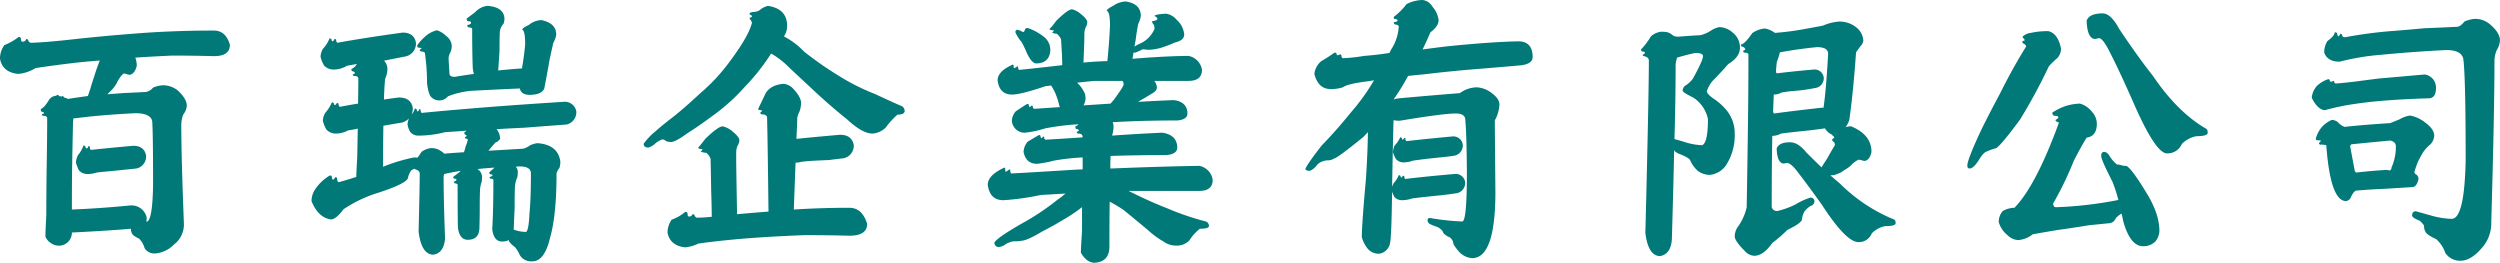 <svg xmlns="http://www.w3.org/2000/svg" width="654.377" height="68.783" viewBox="0 0 654.377 68.783">
  <path id="Path_13855" data-name="Path 13855" d="M43.266-18.814q2.895,0,3.352,2.59A3.212,3.212,0,0,1,44.1-12.873q-1.371.152-3.732.381-2.057.229-4.57.457-.99.076-2.133.229a7.681,7.681,0,0,1-2.285.381,2.924,2.924,0,0,1-2.361-.99,14.1,14.1,0,0,1-.762-1.98,4.83,4.83,0,0,1,.533-1.98,8.035,8.035,0,0,0,1.447-2.514.54.54,0,0,1,.533.381.337.337,0,0,0,.381.381,1.145,1.145,0,0,0,.381-.609.337.337,0,0,1,.381.381q0,.533.3.609Q37.1-18.281,43.266-18.814Zm-8.76-22.318q-3.123.229-5.941.533-5.941.686-10.893,1.447a10.319,10.319,0,0,1-4.494,1.523q-4.113-.381-4.8-3.961a6.014,6.014,0,0,1,1.143-3.58A15.231,15.231,0,0,0,13.254-47.3q.609,0,.609.533,0,.686.381.686a.877.877,0,0,0,.99-.686.546.546,0,0,1,.533.3q0,.381.609.686,3.885-.076,11.883-.99,7.846-.838,14.854-1.371,10.131-.838,21.252-.838,3.123,0,4.189,3.732,0,2.971-4.189,2.971-5.408-.152-10.816-.152-5.18.229-9.75.533a6.305,6.305,0,0,1,.381,2.133q-.457,1.98-1.752,2.361a2.237,2.237,0,0,1-.838-.152,2.122,2.122,0,0,0-.914-.152,7.728,7.728,0,0,0-1.752,2.514,9.5,9.5,0,0,1-1.371,1.828L36.486-32.3l3.961-.3q2.971-.152,6.094-.3a3.119,3.119,0,0,0,1.9-1.143,7.926,7.926,0,0,1,2.514-.609,6.175,6.175,0,0,1,3.885,1.295q2.285,2.057,2.438,3.885a4.052,4.052,0,0,1-.914,2.438,7.764,7.764,0,0,0-.533,2.666q0,8.227.686,25.975a6.572,6.572,0,0,1-2.59,5.408,7.691,7.691,0,0,1-5.1,2.361A3.055,3.055,0,0,1,46.236,8a5.67,5.67,0,0,0-1.447-2.514q-1.676-.762-1.9-1.447a2.08,2.08,0,0,1-.229-1.066l-.076-.076q-4.875.457-15.387.99a3.4,3.4,0,0,1-3.732,3.428,3.7,3.7,0,0,1-1.9-.762,3.517,3.517,0,0,1-1.295-1.6q0-1.295.229-5.713,0-4.646.076-11.121.152-8.912.152-14.092,0-.686-.99-.686-.381,0-.381-.457.533,0,.533-.381a1.013,1.013,0,0,0-.609-.229q-.229-.152-.229-.686a5.144,5.144,0,0,0,.914-.686,11.228,11.228,0,0,0,1.295-1.828,2.457,2.457,0,0,1,1.9-.99.585.585,0,0,0,.076-.229q.609,0,.533.3.457.076.838.152l.076-.152q.3,0,.457.381a3.667,3.667,0,0,1,.99.381q2.438-.381,5.256-.762l.686-2.057q.457-1.6.914-2.895Q33.744-39.3,34.506-41.133ZM42.428-3.2A4.072,4.072,0,0,1,46.77-.076a7.132,7.132,0,0,1-.076,1.143q1.6,0,1.752-9.674,0-13.711-.229-16.682-.457-2.057-4.418-2.057-6.094.3-11.578.838l-4.646.533a2.832,2.832,0,0,1-.076.686q-.076,3.2-.152,7.313-.152,6.4-.152,15.844Q34.734-2.437,42.428-3.2Zm71.327-45.246q3.047,0,3.5,2.666a3.465,3.465,0,0,1-2.742,3.58q-1.98.381-5.408,1.066h-.229a3.18,3.18,0,0,1,.914,2.209,6.391,6.391,0,0,1-.609,2.59q-.229,2.514-.3,5.408,1.98-.3,3.885-.533,3.2,0,3.656,2.742a4.337,4.337,0,0,1-.3,1.752,4.363,4.363,0,0,0,.838-1.6.54.54,0,0,1,.533.381q0,.381.229.381a.765.765,0,0,0,.381-.609q.381,0,.381.3,0,.533.3.686,16.453-1.6,37.1-2.895a3.032,3.032,0,0,1,3.352,2.59,3.3,3.3,0,0,1-2.59,3.352q-4.113.3-11.121.838-3.5.152-7.16.381a3.933,3.933,0,0,1,.914,2.514,2.289,2.289,0,0,1-1.219.99q-.838.914-1.828,2.133,4.037-.229,9.064-.533a4.918,4.918,0,0,0,1.752-.838,6.43,6.43,0,0,1,1.98-.609q5.408.381,6.018,4.8a5.344,5.344,0,0,1-.229,1.676,3.6,3.6,0,0,0-.762,1.447q0,10.893-1.676,16.758-1.447,6.246-4.646,6.246a3.446,3.446,0,0,1-3.275-1.6,9.529,9.529,0,0,0-1.219-2.057q-1.676-1.295-1.676-1.828V5.865a3.867,3.867,0,0,1-1.752.381q-2.209,0-2.59-3.275.3-4.8.3-12.949a1.051,1.051,0,0,0-.762-.229q-.229-.076-.229-.457.762-.152.762-.457,0-.229-.533-.229-.3,0-.3-.533l1.371-1.219q-2.437.152-4.494.381a2.414,2.414,0,0,1,1.219,2.057,11.17,11.17,0,0,1-.076,1.219,7.6,7.6,0,0,0-.457,2.285q-.076,1.676-.076,5.027,0,2.438-.076,4.646,0,3.275-3.047,3.275-2.209,0-2.59-3.275-.076-4.189-.076-11.2a1.033,1.033,0,0,0-.762-.3.513.513,0,0,1-.229-.457q.686-.152.686-.533,0-.229-.457-.229-.381,0-.381-.457.762-.609,1.676-1.295a.862.862,0,0,1,.3-.3q-2.438.381-4.342.838a2.669,2.669,0,0,0-.152.838q0,6.17.381,16-.3,3.809-3.047,4.266-3.123,0-3.885-6.018.3-12.111.3-15.234,0-.686-1.066-1.066-.3,0-.3-.229a4.67,4.67,0,0,1-.838.457,5.1,5.1,0,0,0-.838,1.828q0,1.523-8,4.113a33.949,33.949,0,0,0-8.912,4.266Q96.312.457,95.017.457q-3.352-.457-5.1-4.8a5.681,5.681,0,0,1,1.143-3.352,11.874,11.874,0,0,1,3.656-3.352q.533,0,.533.457a.947.947,0,0,0,.3.686,2.766,2.766,0,0,0,.609-.686q.457,0,.457.381,0,.762.457.914,1.98-.533,4.57-1.371v-.076q0-.99.229-4.8.076-3.352.152-7.77a23.959,23.959,0,0,1-2.514.457,6.707,6.707,0,0,1-3.123.838A3.37,3.37,0,0,1,93.8-23.08a8.735,8.735,0,0,1-.914-2.285,4.459,4.459,0,0,1,.609-2.057,10.1,10.1,0,0,0,1.752-2.742.593.593,0,0,1,.533.229q0,.457.3.457a.963.963,0,0,0,.457-.533q.457,0,.457.229,0,.609.381.762,2.285-.457,4.723-.838.076-3.809.076-6.475,0-.762-1.066-.762-.381,0-.381-.457.533,0,.533-.381a.689.689,0,0,0-.609-.381q-.3-.076-.3-.609a3,3,0,0,0,1.066-.762q.229-.3.381-.533-1.447.229-2.59.457a6.943,6.943,0,0,1-3.428.99,3.37,3.37,0,0,1-2.59-1.066,8.735,8.735,0,0,1-.914-2.285,4.818,4.818,0,0,1,.609-2.057,8.755,8.755,0,0,0,1.752-2.742.546.546,0,0,1,.533.3q0,.457.3.457a.981.981,0,0,0,.457-.609q.457,0,.457.3,0,.533.3.686Q104.31-47.15,113.755-48.445Zm16.758,25.67q-2.895.229-5.561.381a28.61,28.61,0,0,1-6.932.914,2.7,2.7,0,0,1-2.285-.99,6.24,6.24,0,0,1-.686-1.9,4.733,4.733,0,0,1,.381-1.6,4.639,4.639,0,0,1-1.752,1.066q-1.9.3-4.951.838-.076,4.8-.076,10.74a45.12,45.12,0,0,1,8.074-2.437,4.06,4.06,0,0,1,.914.076,13.862,13.862,0,0,0,1.066-1.523,4.962,4.962,0,0,1,2.438-.99,4.264,4.264,0,0,1,2.666.762,3.159,3.159,0,0,1,.838.686q1.676-.152,5.18-.381.229-.686.457-1.6a5.889,5.889,0,0,0,.533-1.676q0-.229-.533-.3a.448.448,0,0,1-.229-.381.739.739,0,0,0,.457-.3q0-.229-.457-.381a1.227,1.227,0,0,1-.152-.533A4.4,4.4,0,0,0,130.513-22.775Zm19.5-28.945q3.961.762,3.961,3.809a5.934,5.934,0,0,1-.762,2.133q-.457,1.98-.99,4.494-.686,3.961-1.371,7.465-.686,1.676-3.961,1.676-2.133-.076-2.437-1.676-6.932.3-12.645.609a21.624,21.624,0,0,0-6.17,1.447,2.887,2.887,0,0,1-2.285,1.066,2.843,2.843,0,0,1-2.437-1.295,11,11,0,0,1-.762-3.428q0-1.828-.152-4.037-.152-1.676-.381-3.5,0-.457-.838-.533-.533,0-.533-.457.3-.229.533-.381a1.871,1.871,0,0,0-.686-.152q-.533,0-.533-.609a13.417,13.417,0,0,1,2.057-2.285,7,7,0,0,1,3.123-1.676,5.724,5.724,0,0,1,2.361,1.447,3.511,3.511,0,0,1,1.523,2.514,4.473,4.473,0,0,1-.3,1.676,4.244,4.244,0,0,0-.533,1.6q.076,1.676.229,4.037,0,.914,1.371.914,2.742-.457,5.027-.762a8.108,8.108,0,0,1-.3-1.6q-.152-3.885-.152-10.283a1.241,1.241,0,0,0-.914-.3.593.593,0,0,1-.381-.609q.99-.152.99-.609,0-.381-.609-.381-.533,0-.533-.686.99-.762,2.209-1.676a5.156,5.156,0,0,1,3.2-1.676q4.342.3,4.494,3.352a4.641,4.641,0,0,1-.229,1.295,3.78,3.78,0,0,0-.99,2.133q-.076,1.676-.076,4.951-.152,2.438-.3,4.494a2.311,2.311,0,0,1-.076.686q3.732-.381,6.246-.533.609-3.5.838-6.322,0-3.58-.762-3.809,0-.457,1.676-1.219A5.627,5.627,0,0,1,150.013-51.721ZM143.386-13.33a1.956,1.956,0,0,1,.533,1.447,6.3,6.3,0,0,1-.152,1.371,6.659,6.659,0,0,0-.609,2.666q-.076,1.752-.076,5.561-.152,2.742-.229,5.256v.152a9.649,9.649,0,0,0,3.123.609q.762,0,.99-4.8.381-3.809.381-10.512,0-1.828-2.895-1.828A7.531,7.531,0,0,0,143.386-13.33ZM230.709-2.59q3.352,0,4.646,4.189,0,3.123-4.646,3.123-5.941-.152-11.73-.152-11.578.457-19.348,1.219-4.723.457-8.455.99a9.772,9.772,0,0,1-3.5.99q-3.885-.457-4.57-3.809A6.067,6.067,0,0,1,184.168.533a11.458,11.458,0,0,0,3.58-2.057.539.539,0,0,1,.609.609q0,.609.381.609a.888.888,0,0,0,.914-.609.593.593,0,0,1,.533.229q0,.381.533.686,1.6,0,3.961-.229,0-2.361-.152-6.932-.076-5.256-.152-8.227a3.477,3.477,0,0,0-1.143-1.6,4.022,4.022,0,0,1-1.447-.3q.457-.381.457-.686-.99,0-1.143-.3.838-.99,1.9-2.361,3.352-3.275,4.57-3.275a6.212,6.212,0,0,1,2.59,1.371q1.752,1.447,1.752,2.285a2.905,2.905,0,0,1-.533,1.523,5.535,5.535,0,0,0-.3,1.752q0,3.2.076,7.313.076,4.57.152,8.607v.152q4.189-.381,8.227-.686-.229-20.033-.381-24.756-.229-.686-1.295-.686-.457,0-.457-.533.457-.229.457-.457a2.506,2.506,0,0,0-.762-.152q-.229,0-.229-.381.381-.762,1.752-3.656,1.143-2.437,4.723-2.818a3.791,3.791,0,0,1,2.742,1.371q1.98,2.133,1.98,3.656a7.291,7.291,0,0,1-.381,2.133,6.783,6.783,0,0,0-.609,1.676q-.076,2.742-.229,5.561,5.256-.533,11.426-1.066,3.047,0,3.58,2.666a3.351,3.351,0,0,1-2.742,3.5q-1.447.152-3.809.457-2.285.076-4.875.229-1.066.076-2.285.229a5.839,5.839,0,0,1-1.523.229q-.229,6.094-.457,12.264Q223.168-2.59,230.709-2.59Zm-20.49-40.371a55.223,55.223,0,0,1-6.932,8.76,51.158,51.158,0,0,1-8.379,7.541q-3.809,2.818-6.627,4.57-3.123,2.285-4.266,2.285a4.1,4.1,0,0,1-1.295-.229,1.58,1.58,0,0,0-.99-.457,7.42,7.42,0,0,0-1.752.99,4.187,4.187,0,0,1-1.9,1.143q-1.219,0-1.219-.99a15.41,15.41,0,0,1,3.123-3.275q1.676-1.523,4.266-3.5,3.047-2.361,7.541-6.551a48.091,48.091,0,0,0,7.846-8.531q4.646-6.246,5.561-9.75a1.576,1.576,0,0,0-.457-.914.621.621,0,0,1-.152-.457q.533-.076.609-.381,0-.229-.381-.381-.229,0-.229-.457a2.221,2.221,0,0,1,.914-.3,3.531,3.531,0,0,0,1.6-.381,5.432,5.432,0,0,1,2.285-1.219q5.027.762,5.027,5.256a4.964,4.964,0,0,1-.838,2.742,20.066,20.066,0,0,1,5.256,3.961A88.462,88.462,0,0,0,227.51-37.4a55.983,55.983,0,0,0,9.9,5.027q3.885,1.828,6.7,3.047a1.477,1.477,0,0,1,1.066,1.371q0,.99-1.9.99a22.616,22.616,0,0,0-3.047,3.352,5.363,5.363,0,0,1-3.5,1.6q-2.59,0-6.551-3.656-4.189-3.352-8.379-7.236-3.275-3.047-6.779-6.322A21.633,21.633,0,0,0,210.219-42.961Zm78.792-11.578a5.713,5.713,0,0,1,2.361,1.295q1.6,1.295,1.6,2.057a2.828,2.828,0,0,1-.457,1.447,4.679,4.679,0,0,0-.3,1.6q0,1.523-.076,3.352-.076,2.133-.152,4.037v.152q3.047-.3,6.246-.381.533-5.408.686-9.369,0-3.5-.838-3.809,0-.457,1.676-1.295a6.079,6.079,0,0,1,3.275-1.143q3.961.609,3.961,3.809a6.521,6.521,0,0,1-.686,2.057q-.381,1.9-.686,4.342-.152.838-.3,1.6a9.4,9.4,0,0,1,1.6-.838,7.329,7.329,0,0,0,3.656-3.809,6.419,6.419,0,0,0-.152-1.066,1.1,1.1,0,0,1-.457-.99,1.712,1.712,0,0,0,1.371-.457q0-.457-.762-.838.152-.457,3.047-.609a4.48,4.48,0,0,1,2.742,1.6,5.8,5.8,0,0,1,1.98,3.809q0,1.6-2.437,2.133a32.82,32.82,0,0,1-3.58,1.371,13.581,13.581,0,0,1-3.047.533,9.78,9.78,0,0,1-1.752-.152q-1.066.533-1.98.914a.793.793,0,0,1-.457-.076q-.152.914-.3,1.676,8.227-.686,14.625-.762a4.384,4.384,0,0,1,3.58,3.656q0,2.895-3.58,2.895h-8.912a2.881,2.881,0,0,1,.686,1.676q0,.99-1.371,1.676-1.447.914-3.2,1.9a2.269,2.269,0,0,0-.3.229q5.18-.3,9.293-.457,3.58.457,3.58,3.58-.076,1.523-2.666,1.752-9.369,0-16.91.457a2.87,2.87,0,0,1,.229,1.143,8.435,8.435,0,0,1-.381,2.361q7.617-.533,13.178-.762,3.885.609,3.885,3.961-.076,1.676-2.895,1.9-8,0-14.549.229-.076,1.295-.076,2.514v.762h.3q13.178-.533,23-.686A4.358,4.358,0,0,1,325.8-9.9q0,2.895-3.5,2.895h-18.51q5.256,2.666,9.979,4.494A70.757,70.757,0,0,0,323.974.99a1.185,1.185,0,0,1,.838,1.219q0,.686-2.361.686a12.076,12.076,0,0,0-2.742,3.047,4.589,4.589,0,0,1-3.5,1.371,5.6,5.6,0,0,1-3.275-1.066,22.164,22.164,0,0,1-3.961-2.895q-2.437-2.057-6.551-5.408a37.842,37.842,0,0,0-3.58-2.133q-.076,5.332-.076,11.73,0,4.113-4.037,4.266a3.555,3.555,0,0,1-1.98-.838A6.11,6.11,0,0,1,291.3,9.141q0-1.143.3-5.637V-2.742A43.135,43.135,0,0,1,286.574.609q-2.361,1.447-5.332,2.971-3.961,2.361-5.332,2.438a7.061,7.061,0,0,1-1.371.152,10.451,10.451,0,0,0-1.295.076,11.592,11.592,0,0,0-1.523.609,3.555,3.555,0,0,1-1.98.838,1.109,1.109,0,0,1-1.066-1.219q.914-1.447,8.531-5.713a64.11,64.11,0,0,0,8-5.484,17.349,17.349,0,0,0,2.057-1.6q-3.428.229-6.475.381a66.859,66.859,0,0,1-9.75,1.371q-3.58,0-4.113-4.037,0-2.514,4.342-4.494.229,0,.229.381a2.832,2.832,0,0,0,.076.686q.3,0,.99-.609a.2.2,0,0,1,.229.229,1.9,1.9,0,0,0,.229.838q.838,0,14.4-.838,2.133-.152,4.342-.229v-3.123a58.833,58.833,0,0,0-7.541.838,28.455,28.455,0,0,1-4.494.838q-2.818-.076-3.428-3.123a4.379,4.379,0,0,1,1.066-2.666q2.514-1.523,2.971-1.752a.352.352,0,0,1,.381.229,1.013,1.013,0,0,0,.229.609.971.971,0,0,0,.457-.457q.3,0,.3.381,0,.3.381.457,5.1-.3,9.674-.609V-21.1q0-.914-1.143-.914-.381,0-.381-.533.533,0,.533-.381a.947.947,0,0,0-.686-.3q-.229-.076-.229-.609a4.659,4.659,0,0,0,.838-.609A65.435,65.435,0,0,0,282-23.385a27.328,27.328,0,0,1-5.332,1.143,3.348,3.348,0,0,1-3.428-3.047,3.879,3.879,0,0,1,1.066-2.59q2.514-1.676,2.971-1.9a.352.352,0,0,1,.381.229,1.013,1.013,0,0,0,.229.609,1.015,1.015,0,0,0,.457-.381q.381,0,.381.3a.659.659,0,0,0,.3.533q3.5-.229,6.779-.457a2.955,2.955,0,0,0-.152-.381,19.306,19.306,0,0,0-1.219-3.656q-.609-1.143-.914-1.6-.762.076-1.447.152-6.551,2.209-8.76,2.209-3.352,0-3.809-3.732,0-2.361,3.961-4.113.229,0,.229.3a1.585,1.585,0,0,0,.076.609,1.268,1.268,0,0,0,.838-.457q.229,0,.229.152a1.8,1.8,0,0,0,.229.762q.762,0,11.35-1.219,0-1.143-.076-2.971-.152-2.437-.229-3.809a3.69,3.69,0,0,0-1.143-1.447,3.152,3.152,0,0,1-1.219-.3q.457-.3.457-.609-.99,0-1.143-.3a16.415,16.415,0,0,0,1.752-2.133Q287.869-54.539,289.011-54.539ZM291.982-29.4q3.732-.229,7.084-.457.533-.609.914-1.066,2.514-3.428,2.514-3.961a1.418,1.418,0,0,0-.3-.914h-7.465q-2.285.229-4.418.457a8.488,8.488,0,0,1,2.133,3.123v.3a1.688,1.688,0,0,1,.076.533A3.61,3.61,0,0,1,291.982-29.4ZM277.357-49.664a14.46,14.46,0,0,1,4.113,2.209A4.343,4.343,0,0,1,283.3-43.8q-.229,3.428-3.809,3.428-1.219-.229-2.437-2.971a26.088,26.088,0,0,0-1.295-2.666,9.721,9.721,0,0,1-1.6-2.514.647.647,0,0,1,.457-.686,4.04,4.04,0,0,0,.838.229,2.981,2.981,0,0,0,.686.381q.381,0,.533-.686A.748.748,0,0,1,277.357-49.664Zm128.38,3.5q3.809,0,3.809,4.113,0,1.9-3.428,2.209-3.5.3-9.9.838-7.16.533-14.777,1.447-2.437.229-4.494.457a61.331,61.331,0,0,1-3.809,6.17,5.358,5.358,0,0,1,1.295-.3q8.379-.762,16.072-1.371a7.742,7.742,0,0,1,4.418-1.523,7.09,7.09,0,0,1,4.037,1.6q1.9,1.447,1.9,2.895a9.723,9.723,0,0,1-1.219,4.189L399.8-6.7q0,17.291-6.094,17.291a5.1,5.1,0,0,1-3.275-1.523,11.681,11.681,0,0,1-1.6-2.133,2.574,2.574,0,0,0-.914-1.752q-1.752-.762-1.9-1.6a3.537,3.537,0,0,0-1.828-1.295,8.47,8.47,0,0,1-1.752-.762,1.194,1.194,0,0,1-.381-.99.532.532,0,0,1,.609-.457,62.5,62.5,0,0,0,8.455.914q1.219,0,1.219-12.8-.076-10.512-.457-14.244-.381-1.219-2.437-1.219-3.275,0-14.7,1.9a7.438,7.438,0,0,1-1.6-.152q-.152,4.8-.381,17.443a6.98,6.98,0,0,1,.381-.914,7.477,7.477,0,0,0,1.371-2.133.513.513,0,0,1,.457.229q0,.381.229.381a1.15,1.15,0,0,0,.381-.457q.381,0,.381.229a.686.686,0,0,0,.229.609q5.713-.686,12.873-1.295a2.487,2.487,0,0,1,2.818,2.133A2.737,2.737,0,0,1,389.665-6.4q-1.447.229-4.037.533-2.437.229-5.18.533l-2.437.3a8.2,8.2,0,0,1-2.59.457,2.642,2.642,0,0,1-2.057-.838,11.746,11.746,0,0,1-.609-1.371v.3Q372.6,5.1,372.221,6.7a3.4,3.4,0,0,1-2.895,2.742A3.822,3.822,0,0,1,366.28,8,8.514,8.514,0,0,1,364.833,5.1q0-3.275,1.066-15.082.457-6.779.533-12.416-.686.762-1.219,1.295-6.932,5.637-7.693,5.637a2.746,2.746,0,0,1-1.371.457,3.75,3.75,0,0,0-1.447.229,3.383,3.383,0,0,0-1.6.99,4.452,4.452,0,0,1-1.828,1.523q-1.066,0-1.219-.457.457-1.295,4.342-6.246,3.656-3.732,7.541-8.531a55.289,55.289,0,0,0,6.094-8.455q-1.371.229-2.59.381-4.418.609-5.561,1.447a9.846,9.846,0,0,1-3.352.457q-3.123-.076-4.113-3.961a5.073,5.073,0,0,1,1.828-3.352,38.907,38.907,0,0,0,3.428-2.209.743.743,0,0,1,.533.152q0,.457.3.533a.94.94,0,0,0,.533-.229q.457,0,.457.229,0,.762.533.762a44.947,44.947,0,0,0,5.484-.609q3.2-.229,6.551-.762l.457-.914a12.13,12.13,0,0,0,1.98-6.018q0-.381-.914-.533-.381,0-.381-.609.762,0,.99-.381,0-.457-.914-.457a1.688,1.688,0,0,1-.076-.533,17.425,17.425,0,0,0,3.352-3.352,9.656,9.656,0,0,1,4.189-1.066,3.528,3.528,0,0,1,2.59,1.752,6.745,6.745,0,0,1,1.6,3.5q0,1.6-2.133,3.2-1.066,2.438-2.057,4.494,3.352-.457,6.627-.838Q398.653-46.008,405.737-46.16ZM388.446-21.252a2.487,2.487,0,0,1,2.818,2.133,2.737,2.737,0,0,1-2.209,2.895q-1.371.229-3.809.457-2.285.229-4.8.533-1.143.152-2.209.3a7.339,7.339,0,0,1-2.437.457,2.538,2.538,0,0,1-2.057-.914,8.59,8.59,0,0,1-.762-1.752,4.7,4.7,0,0,1,.457-1.752,7.183,7.183,0,0,0,1.447-2.133.513.513,0,0,1,.457.229q0,.381.229.381a1.15,1.15,0,0,0,.381-.457q.3,0,.3.229a.614.614,0,0,0,.3.609Q381.819-20.643,388.446-21.252ZM489.785-51.34a7.018,7.018,0,0,1,4.57,1.6,4.7,4.7,0,0,1,1.752,3.5,2.655,2.655,0,0,1-.762,1.371q-.838,1.143-1.143,1.6-.762,10.74-1.752,17.6a6.02,6.02,0,0,1-.99,1.98,4.547,4.547,0,0,1,1.447-.229q5.332,2.209,5.332,6.7-.381,1.98-1.676,2.361a2.669,2.669,0,0,1-.838-.152,2.46,2.46,0,0,0-.914-.152,6.723,6.723,0,0,0-2.057,1.6,10.907,10.907,0,0,1-1.676,1.143,5.77,5.77,0,0,1-2.057,1.066,1.744,1.744,0,0,1-.914.229,2.5,2.5,0,0,0-.609.076q1.447,1.219,2.666,2.285A42.965,42.965,0,0,0,504.105.457q.457.152.457.99,0,.762-2.742.762a6.71,6.71,0,0,0-3.5,1.9,3.618,3.618,0,0,1-3.5,2.285q-3.2,0-9.445-9.6-3.961-5.561-6.17-8.379-1.98-2.742-3.123-2.742l-.762.152q-1.752,0-1.9-3.961.609-1.6,3.5-1.6,2.133,0,4.266,2.666,2.209,2.209,3.961,3.885.152-.152.152-.229l1.371-2.133q1.066-1.9,1.98-3.428a1,1,0,0,0-.457-.99q-.229,0-.229-.609a4.98,4.98,0,0,1,.533-.3.54.54,0,0,0-.381-.533.827.827,0,0,1-.152-.3,3.921,3.921,0,0,1-1.9-1.676q-1.523.229-4.037.533-2.361.229-5.027.533-1.295.152-2.437.3a4.818,4.818,0,0,1-2.285.609q-.152,8.3-.152,18.662a1.4,1.4,0,0,0,1.523.99,22.337,22.337,0,0,0,4.646-1.676,18.146,18.146,0,0,1,3.961-1.828,1.006,1.006,0,0,1,1.066.99,1.354,1.354,0,0,1-1.066,1.219,6.658,6.658,0,0,0-1.523,1.371,6.166,6.166,0,0,0-.457.99,7.58,7.58,0,0,0-.229,1.143q-.152.99-3.809,2.742a38.479,38.479,0,0,1-3.961,3.428q-2.361,3.352-4.723,3.352a3.511,3.511,0,0,1-2.437-1.219q-2.514-2.514-2.666-3.732a4.387,4.387,0,0,1,.838-2.666,13.765,13.765,0,0,0,2.285-5.1q.229-12.949.381-25.365.076-7.617.076-14.625-.076-.457-.99-.457-.381,0-.381-.533.533-.152.533-.381a1.047,1.047,0,0,0-.914-.686.593.593,0,0,1-.229-.533q.99-.076,2.971-2.971a6.465,6.465,0,0,1,3.352-1.219,6.135,6.135,0,0,1,2.59,1.143,72.031,72.031,0,0,0,7.236-.914q2.59-.457,5.332-.99A13.413,13.413,0,0,1,489.785-51.34ZM472.494-27.955q0,.533.229.686,5.637-.762,12.568-1.523a.848.848,0,0,1,.381.076q.686-4.494,1.219-14.168,0-1.752-2.895-1.752-4.875.457-9.75,1.371a13.291,13.291,0,0,1-.762,2.438q-.152,1.143-.229,2.361,0,.609.229.686,4.266-.533,9.6-.99a2.4,2.4,0,0,1,2.666,2.133,2.57,2.57,0,0,1-2.057,2.666q-1.219.229-3.123.533-1.9.229-3.961.381-.99.152-1.9.3a4.145,4.145,0,0,1-1.98.533h-.076v.3ZM447.357-41.895a9.05,9.05,0,0,0-.381,1.828q0,8.607-.3,19.5,1.447.381,3.123.914a17.084,17.084,0,0,0,4.113.686q1.523-.609,1.523-6.855a8.823,8.823,0,0,0-3.885-5.637q-2.514-1.219-2.742-1.752a1.82,1.82,0,0,1,.609-1.295,6.8,6.8,0,0,0,2.133-1.98q2.59-4.723,2.59-5.789,0-.838-1.98-.838Q450.48-42.809,447.357-41.895Zm-.762,24.07q-.229,10.816-.609,23.613-.3,3.732-3.047,4.266-3.123,0-3.885-6.018.914-36.105.914-45.17,0-.838-1.219-1.143a.337.337,0,0,1-.381-.381.924.924,0,0,0,.609-.533.891.891,0,0,0-.762-.3.546.546,0,0,1-.3-.533,19.578,19.578,0,0,0,2.59-3.428,4.824,4.824,0,0,1,2.666-1.219,7.667,7.667,0,0,1,1.752.152,4.589,4.589,0,0,1,1.295.762,2.269,2.269,0,0,1,.3.229,5.008,5.008,0,0,0,1.219.152q3.58-.3,5.713-.381a8.953,8.953,0,0,0,2.895-1.295,5.983,5.983,0,0,1,2.133-.838,5.522,5.522,0,0,1,3.352,1.371,4.976,4.976,0,0,1,1.98,4.037q0,2.438-3.047,4.266-2.133,2.438-4.189,4.494a8.045,8.045,0,0,0-1.447,2.666q.152.838,2.133,2.133a15.539,15.539,0,0,1,3.123,2.895,9.491,9.491,0,0,1,2.057,5.941,14.338,14.338,0,0,1-1.828,7.617,5.923,5.923,0,0,1-4.723,3.275,5.388,5.388,0,0,1-3.123-1.066,8,8,0,0,1-1.9-2.59q-.152-.762-2.895-1.828Q446.6-17.215,446.6-17.824Zm97.911-31q2.514.533,3.352,4.57a3.836,3.836,0,0,1-.914,2.438,19.6,19.6,0,0,0-2.285,2.209,143.054,143.054,0,0,1-7.541,13.939q-5.561,7.541-6.475,7.541a13.829,13.829,0,0,0-2.285.838q-.762.229-1.828,1.9-1.523,2.514-2.59,2.514-.609,0-.609-.762,0-1.6,3.732-9.521,1.9-3.885,4.8-9.293,3.5-7.008,6.855-12.34,0-.381-.533-.686a.647.647,0,0,1-.457-.686l.686-.3-.686-.838a3.547,3.547,0,0,1,2.209-1.066A20.455,20.455,0,0,1,544.507-48.826Zm14.244-4.646q2.133,0,4.266,3.961,4.875,7.313,8.912,12.416,6.4,9.445,13.863,13.787.457.229.457,1.066,0,.914-2.971.914a7.1,7.1,0,0,0-3.809,2.057,4.065,4.065,0,0,1-3.885,2.438q-3.047,0-9.064-13.939-3.656-8.227-5.789-12.34Q558.827-47,557.761-47l-.914.229q-2.133,0-2.285-4.8Q555.247-53.473,558.751-53.473ZM552.81-29.859a6.2,6.2,0,0,1,3.2,2.209,4.671,4.671,0,0,1,1.219,3.047q0,3.275-2.666,3.656-1.219,1.9-3.352,6.018a86.443,86.443,0,0,1-5.408,11.2q0,.99.762.99a101.255,101.255,0,0,0,16.3-1.9,43.125,43.125,0,0,0-1.523-4.723q-2.971-5.789-2.971-6.779,0-1.066.762-1.066.838,0,1.523,1.219a8.827,8.827,0,0,0,1.828,2.057,3.913,3.913,0,0,1,1.219.229,4.444,4.444,0,0,0,1.219.152q1.295.457,5.408,7.236Q573.6-.914,573.6,3.428a4.46,4.46,0,0,1-1.143,2.895,4.384,4.384,0,0,1-3.123,1.143q-3.352,0-5.18-6.475-.229-1.143-.457-2.057a2.658,2.658,0,0,0-.686.457,2.906,2.906,0,0,0-.99,1.066,1.853,1.853,0,0,1-1.523.99q-1.447.152-5.332.533-4.113.686-8.531,1.295-3.2.533-6.17,1.066a7.1,7.1,0,0,1-3.809,1.523,4.262,4.262,0,0,1-2.895-1.371,6.587,6.587,0,0,1-2.209-3.352,4.251,4.251,0,0,1,1.066-2.895,6.58,6.58,0,0,1,3.047-.838q5.637-5.789,11.654-22.318-.914-.229-.914-.686a1.649,1.649,0,0,0,.762-.609q0-.457-1.066-.457a.835.835,0,0,1-.533-.838,15.559,15.559,0,0,1,3.58-1.752A13.656,13.656,0,0,1,552.81-29.859Zm86.409,3.123a9.055,9.055,0,0,1,4.037,1.9q2.285,1.676,2.285,3.428a3.663,3.663,0,0,1-.99,2.209,9.93,9.93,0,0,0-2.057,2.285q-.609,1.066-1.219,2.285a23.975,23.975,0,0,0-.914,2.666q0,.457.609.762a1.462,1.462,0,0,1,.457,1.066Q640.971-8,639.752-8q-3.732.229-7.389.457-3.732.152-7.236.457-.686.152-1.447,1.828a1.526,1.526,0,0,1-1.295.914q-4.037-.152-5.1-14.625a5.472,5.472,0,0,0-1.447-.152.4.4,0,0,1-.457-.457q.457-.3.457-.609a5.128,5.128,0,0,0-.838-.076.4.4,0,0,1-.457-.457,8.06,8.06,0,0,1,1.752-3.2,8.034,8.034,0,0,1,2.438-1.676,2.751,2.751,0,0,1,1.6.609,4.182,4.182,0,0,0,1.752,1.219q4.8-.533,11.959-.99,1.295-.533,2.438-.99A7.211,7.211,0,0,1,639.219-26.736ZM623.832-19.2a1.635,1.635,0,0,0-.3.533q.609,3.2,1.219,6.475a1.36,1.36,0,0,0,.381.381q3.885-.457,7.846-.686a2.669,2.669,0,0,1,.838.152.705.705,0,0,0,.533-.762,13.218,13.218,0,0,0,1.143-5.789q-.152-.99-1.447-1.295Q629.012-19.729,623.832-19.2Zm19.2-18.281a3.444,3.444,0,0,1,2.971,3.5q0,2.742-1.98,2.742-8.227.229-15.006.914-3.428.381-6.551.914-2.895.533-5.637,1.295-1.9-.3-3.352-3.275a5.548,5.548,0,0,1,1.295-3.047,8.125,8.125,0,0,1,3.047-1.828q.229,0,.381.3a.337.337,0,0,0,.381.381,1.047,1.047,0,0,0,.533-.229.2.2,0,0,1,.229.229q0,.3.381.457.838,0,5.408-.533,2.818-.381,5.865-.762Zm8.531-12.492q.762,0,1.9-1.371a8.089,8.089,0,0,1,2.59-.686,5.9,5.9,0,0,1,4.113,1.447q2.438,2.057,2.59,4.037a5.4,5.4,0,0,1-.838,2.666,7.076,7.076,0,0,0-.609,2.742q0,13.482-.838,42.2a9.736,9.736,0,0,1-2.666,7.084q-2.742,3.123-5.408,3.123a4.589,4.589,0,0,1-3.961-2.057,8.646,8.646,0,0,0-2.361-3.58q-2.514-1.143-2.895-2.057a3.109,3.109,0,0,1-.3-1.523A10.087,10.087,0,0,0,641.809.838Q639.752,0,639.752-.533q0-1.143.99-1.143,1.066.3,3.809,1.066A21.3,21.3,0,0,0,650.112.3q3.352,0,3.656-15.387,0-21.709-.609-26.432-.457-2.361-4.494-2.361-8.912.457-16.758,1.219a63.673,63.673,0,0,0-11.121,1.828q-3.2,0-4.037-2.361a5.484,5.484,0,0,1,.838-3.047q1.9-1.371,1.9-2.285.686,0,.686.533a.546.546,0,0,0,.3.533,1.028,1.028,0,0,0,.457-.686.54.54,0,0,1,.533.381q0,.533.762.533A113.444,113.444,0,0,1,635.106-48.9q3.732-.3,7.846-.686Q647.065-49.74,651.559-49.969Z" transform="translate(-8.379 56.977)" fill="#017979"/>
</svg>
